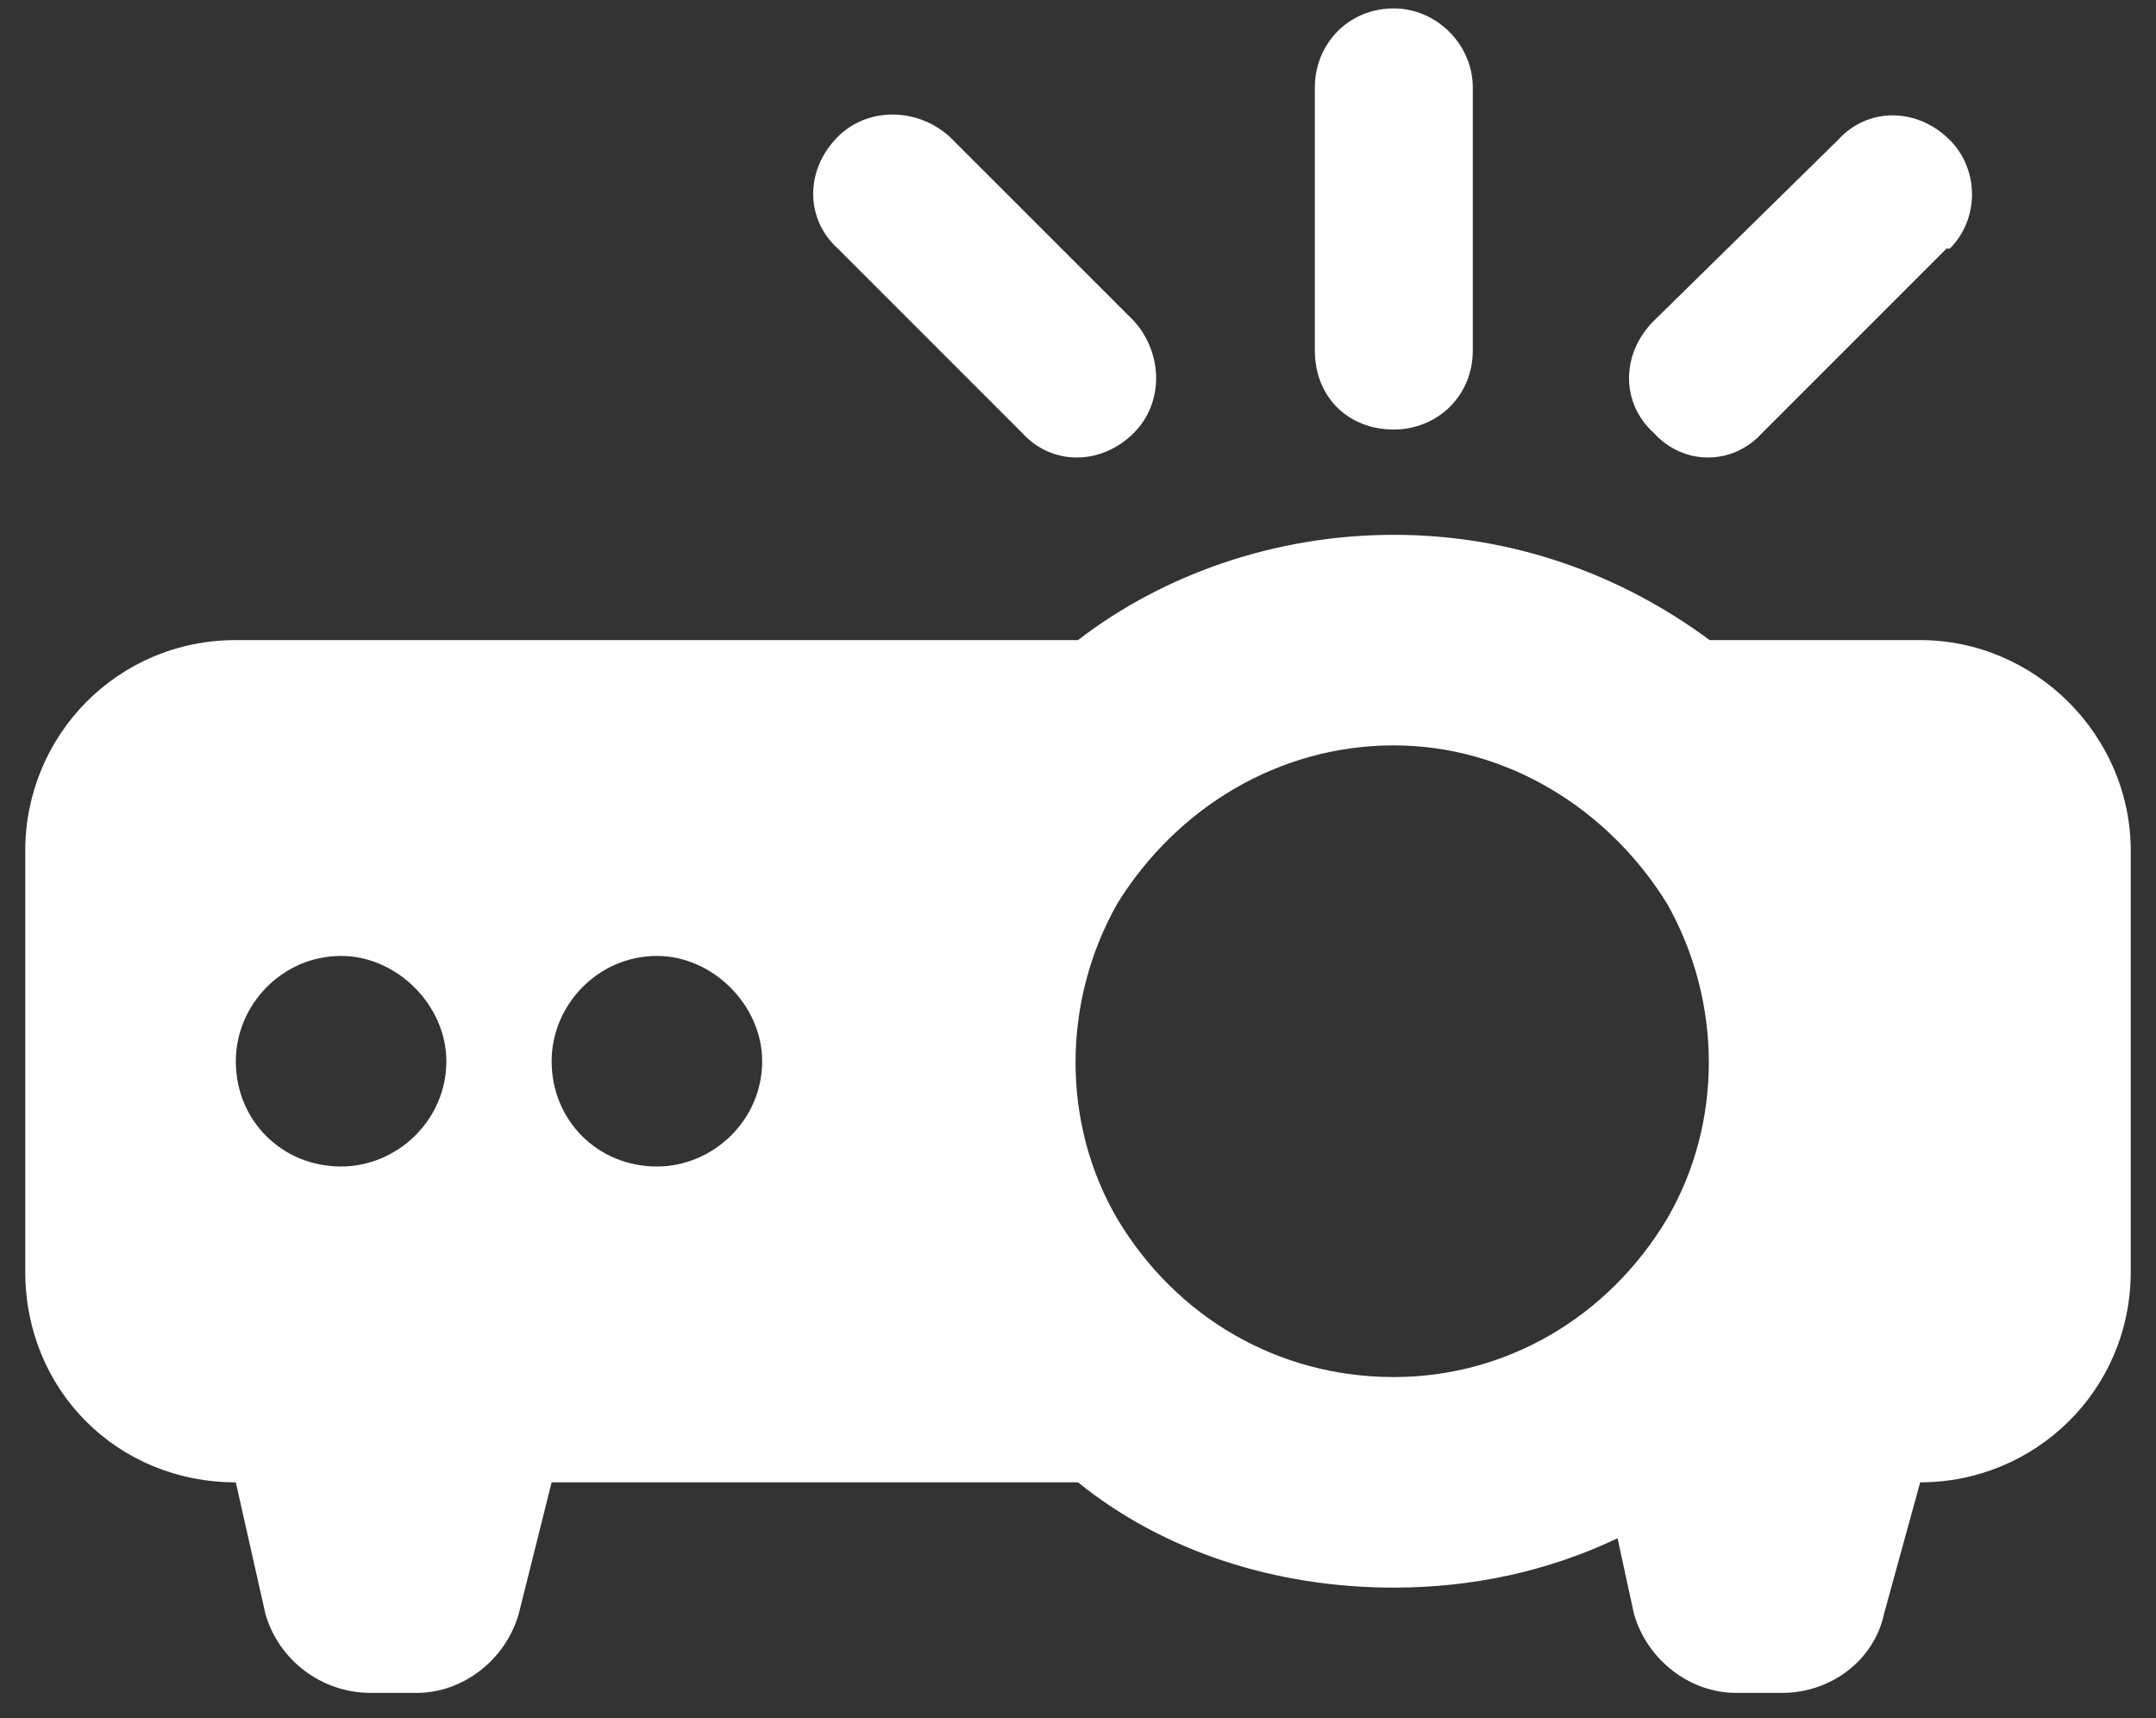 <?xml version="1.0" encoding="UTF-8"?> <svg xmlns="http://www.w3.org/2000/svg" width="64" height="51" viewBox="0 0 64 51" fill="none"><rect x="0" y="0" width="64" height="51" fill="#333333" stroke="none"/><path d="M43.719 2.594V10.406C43.719 11.773 42.645 12.75 41.375 12.75C40.008 12.75 39.031 11.773 39.031 10.406V2.594C39.031 1.324 40.008 0.25 41.375 0.25C42.645 0.25 43.719 1.324 43.719 2.594ZM28.191 4.059L33.66 9.527C34.539 10.504 34.539 11.969 33.66 12.848C32.684 13.824 31.219 13.824 30.34 12.848L24.871 7.379C23.895 6.5 23.895 5.035 24.871 4.059C25.75 3.18 27.215 3.18 28.191 4.059ZM57.879 7.379H57.781L52.312 12.848C51.434 13.824 49.969 13.824 49.09 12.848C48.113 11.969 48.113 10.504 49.09 9.527L54.559 4.156C55.438 3.18 56.902 3.18 57.879 4.156C58.758 5.035 58.758 6.5 57.879 7.379ZM57 19C60.418 19 63.25 21.832 63.25 25.25V37.75C63.25 41.266 60.418 44 57 44L55.926 47.906C55.633 49.273 54.363 50.25 52.898 50.25H51.531C50.164 50.25 48.895 49.273 48.504 47.906L48.016 45.66C45.965 46.637 43.719 47.125 41.375 47.125C37.859 47.125 34.539 46.051 32 44H16.375L15.398 47.906C15.008 49.273 13.738 50.25 12.371 50.25H11.004C9.539 50.25 8.27 49.273 7.879 47.906L7 44C3.484 44 0.75 41.266 0.75 37.75V25.25C0.75 21.832 3.484 19 7 19H32C34.539 17.047 37.859 15.875 41.375 15.875C44.891 15.875 48.113 17.047 50.75 19H57ZM41.375 22.125C37.957 22.125 34.93 23.98 33.172 26.812C31.512 29.742 31.512 33.355 33.172 36.188C34.93 39.117 37.957 40.875 41.375 40.875C44.695 40.875 47.723 39.117 49.48 36.188C51.141 33.355 51.141 29.742 49.48 26.812C47.723 23.98 44.695 22.125 41.375 22.125ZM7 31.5C7 33.258 8.367 34.625 10.125 34.625C11.785 34.625 13.25 33.258 13.25 31.5C13.25 29.84 11.785 28.375 10.125 28.375C8.367 28.375 7 29.84 7 31.5ZM19.5 28.375C17.742 28.375 16.375 29.84 16.375 31.5C16.375 33.258 17.742 34.625 19.5 34.625C21.16 34.625 22.625 33.258 22.625 31.5C22.625 29.84 21.16 28.375 19.5 28.375Z" fill="white"></path></svg> 